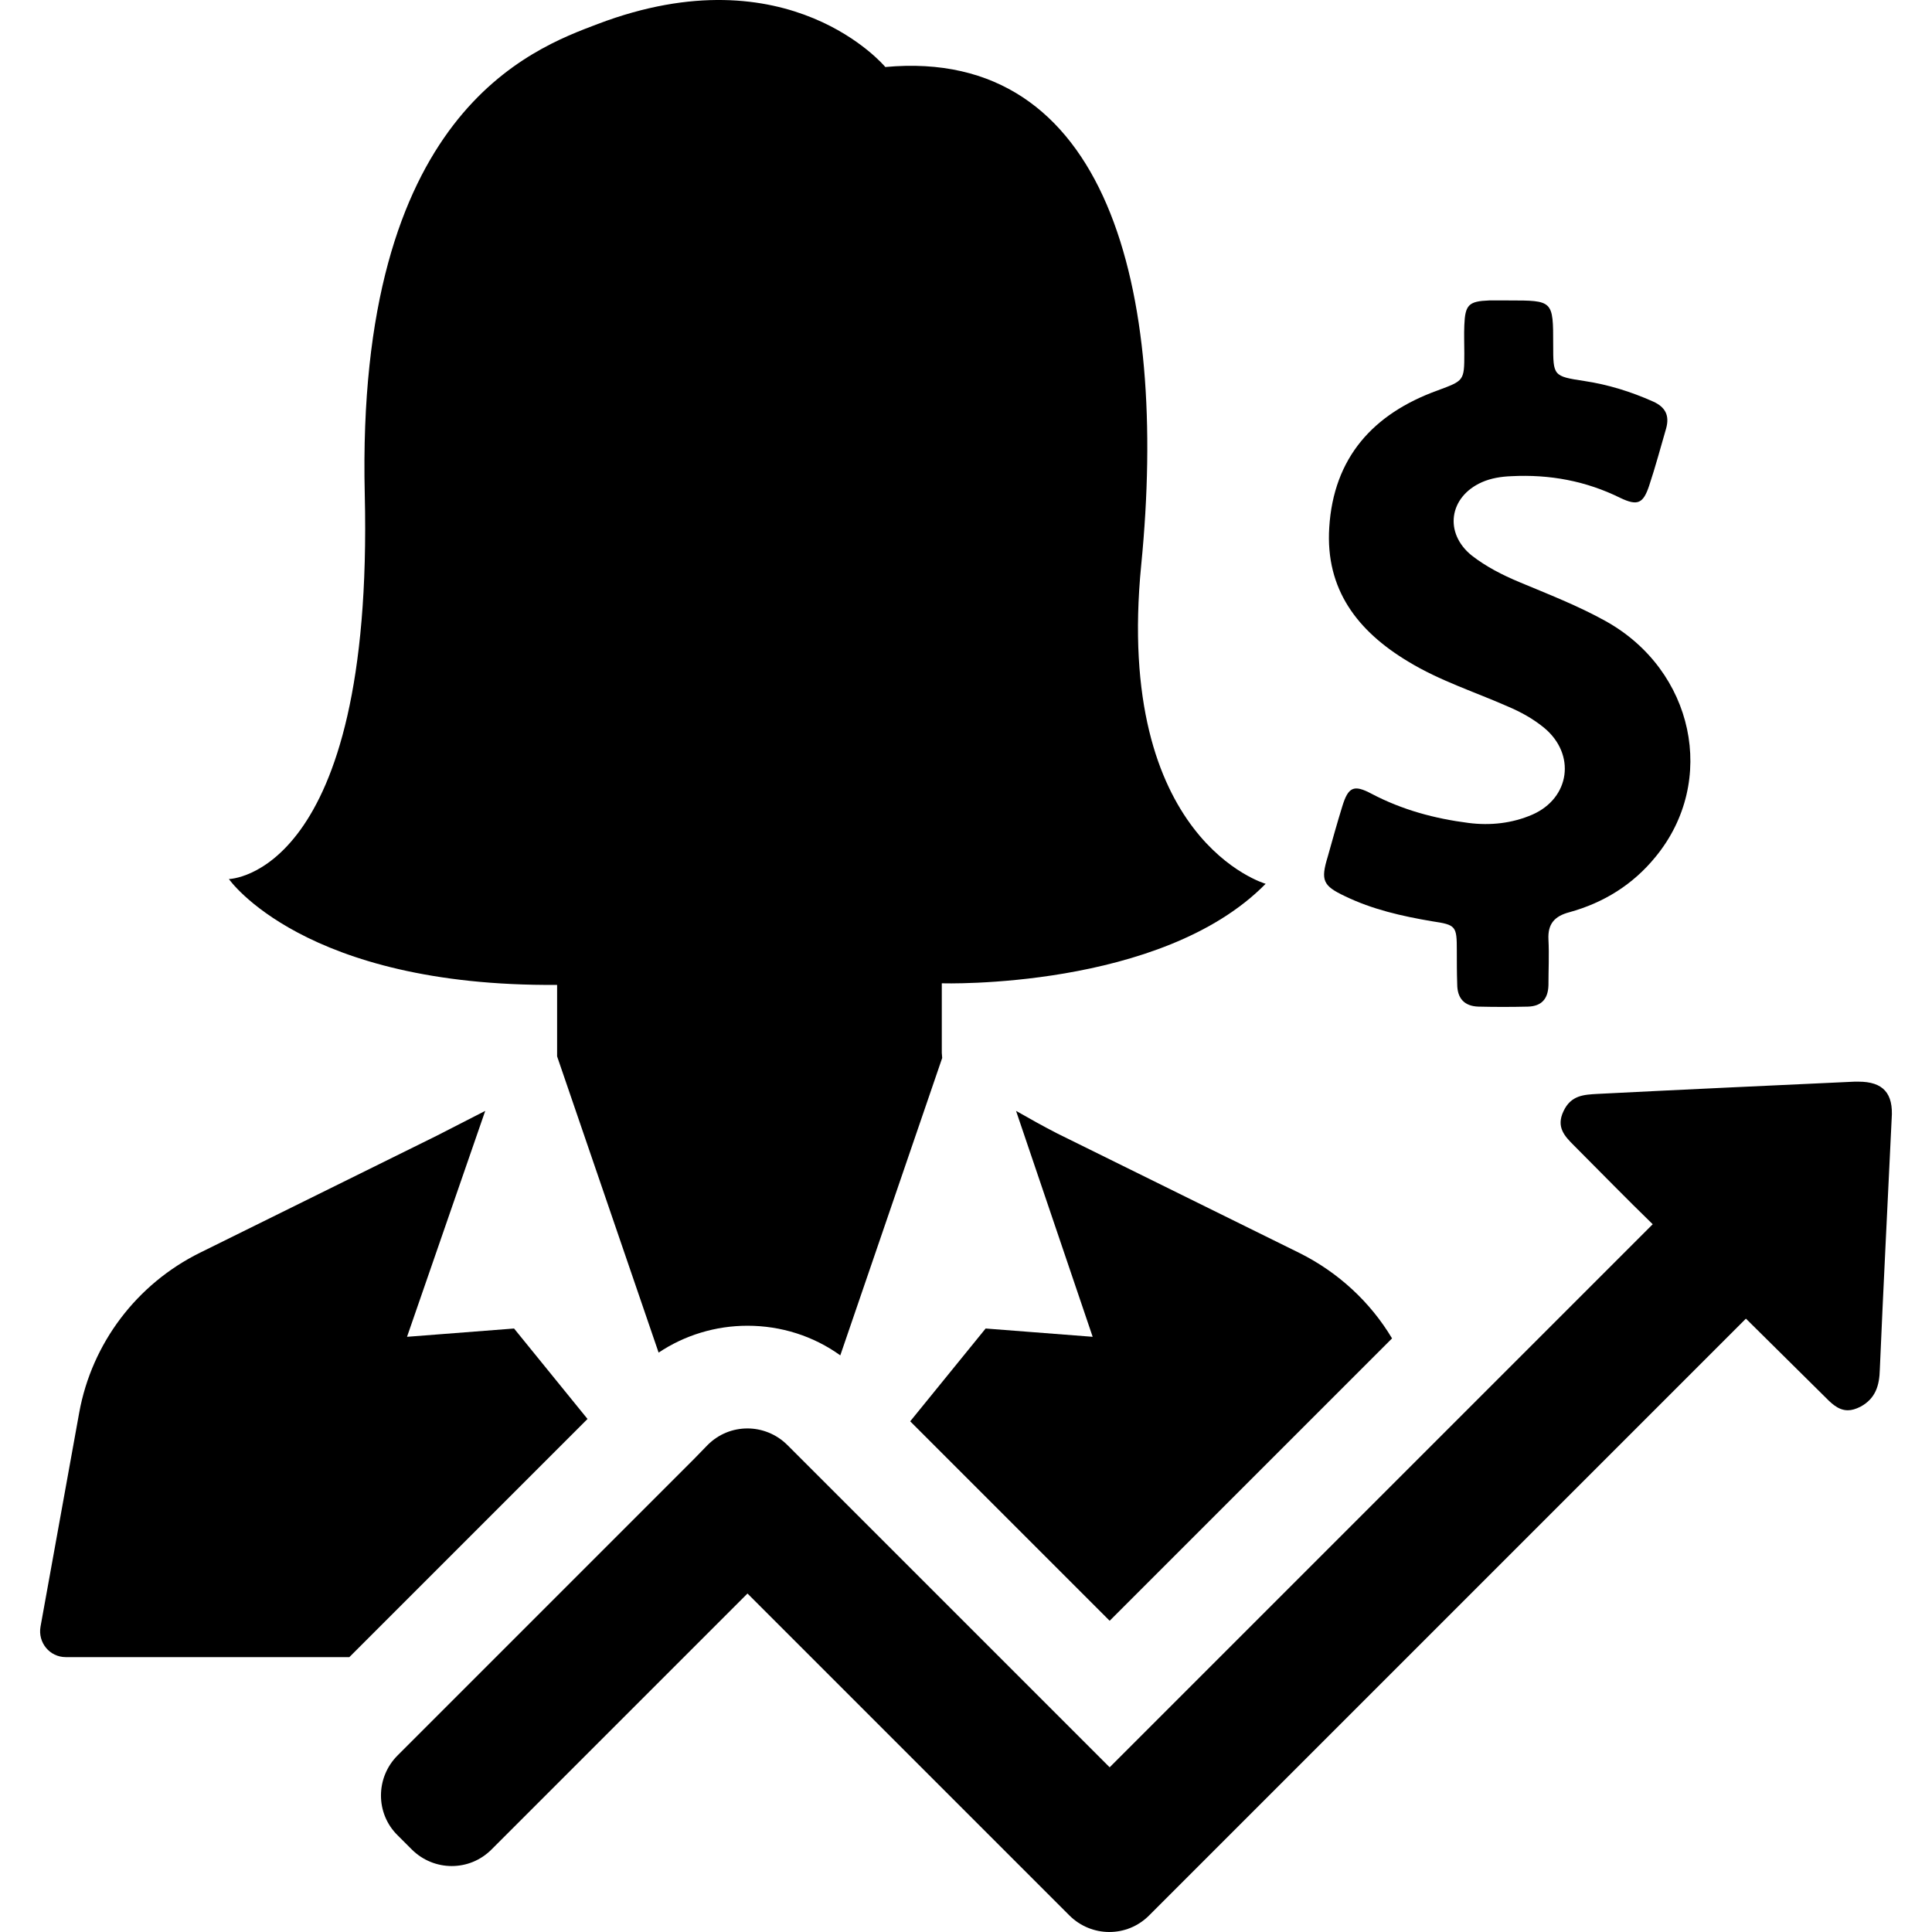 <?xml version="1.0" encoding="iso-8859-1"?>
<!-- Uploaded to: SVG Repo, www.svgrepo.com, Generator: SVG Repo Mixer Tools -->
<svg fill="#000000" height="800px" width="800px" version="1.1" id="Capa_1" xmlns="http://www.w3.org/2000/svg" xmlns:xlink="http://www.w3.org/1999/xlink" 
	 viewBox="0 0 489.17 489.17" xml:space="preserve">
<g>
	<g>
		<path d="M257.257,281.27l19.4,57.2l-27.1-2.1l-19.1,23.5l4.2,4.2l46.3,46.3l33.1-33.1l13.1-13.1l5.3-5.3l20-20
			c-5.5-9.2-13.6-16.7-23.4-21.6l-61.4-30.3C264.157,285.17,260.757,283.27,257.257,281.27z"/>
		<path d="M130.157,336.37l-27.1,2.1l19.8-57.2l-12.3,6.3l-59.9,29.6c-16,7.9-27.4,22.9-30.6,40.5l-9.8,54.2c-0.7,4,2.3,7.7,6.4,7.7
			h71.8l60.3-60.3L130.157,336.37z"/>
		<path d="M340.457,226.87c7,3.4,14.5,5.1,22.2,6.4c6,0.9,6.2,1.2,6.2,7.4c0,2.8,0,5.6,0.1,8.5c0,3.6,1.8,5.6,5.4,5.7
			c4.1,0.1,8.3,0.1,12.5,0c3.4-0.1,5.1-1.9,5.2-5.4c0-3.9,0.2-7.7,0-11.6c-0.2-3.9,1.5-5.9,5.3-6.9c8.7-2.4,16.1-7,21.8-14
			c15.8-19.2,9.7-47.3-12.6-59.7c-7-3.9-14.5-6.8-21.9-9.9c-4.3-1.8-8.4-3.9-12-6.7c-7.1-5.7-5.8-14.9,2.6-18.6
			c2.3-1,4.8-1.4,7.4-1.5c9.7-0.5,18.9,1.2,27.6,5.5c4.4,2.1,5.8,1.4,7.3-3.1c1.6-4.8,2.9-9.7,4.3-14.5c0.9-3.3-0.2-5.4-3.3-6.8
			c-5.6-2.5-11.4-4.3-17.4-5.2c-7.9-1.2-7.9-1.3-7.9-9.2c0-11.2,0-11.2-11.3-11.2c-1.6,0-3.3,0-4.9,0c-5.2,0.2-6.1,1.1-6.3,6.3
			c-0.1,2.4,0,4.7,0,7.1c0,7-0.1,6.9-6.8,9.4c-16.3,5.9-26.3,17-27.4,34.7c-1,15.7,7.2,26.3,20.1,34c7.9,4.8,16.7,7.6,25.1,11.3
			c3.3,1.4,6.4,3.1,9.2,5.4c8.1,6.7,6.6,17.8-3,22c-5.1,2.2-10.6,2.8-16.1,2.1c-8.6-1.1-16.8-3.3-24.6-7.4c-4.5-2.4-5.9-1.7-7.4,3.2
			c-1.3,4.2-2.5,8.5-3.7,12.8C334.357,222.87,334.957,224.27,340.457,226.87z"/>
		<path d="M141.057,249.37v18.1l25.7,75c6.6-4.4,14.4-6.8,22.5-6.8c8.5,0,16.7,2.6,23.5,7.5l25.8-75.3l-0.1-1.3l0,0v-17.6
			c0,0,55.6,1.7,82-25.2c0,0-38.4-10.9-31.5-80.8s-8.6-131.2-64.8-126c0,0-24.3-29.3-72.8-10.9c-16.6,6.3-61.3,22.3-59,119.1
			s-34.4,97.4-34.4,97.4S76.857,249.87,141.057,249.37z"/>
		<path d="M470.557,273.87c-0.3,0-0.7,0-1,0c-21.7,1-43.4,2-65.1,3.1c-3.4,0.2-6.7,0.3-8.6,4.4c-1.9,4,0.3,6.3,2.6,8.6
			c6.7,6.7,13.2,13.4,20,20l-7.4,7.4l-60,60l-5.3,5.3l-13.1,13.1l-51.7,51.7l-3-3l-61.8-61.8l-13.2-13.2l-3.6-3.6
			c-2.8-2.8-6.5-4.2-10.1-4.2c-3.7,0-7.3,1.4-10.1,4.2l-3.5,3.6l-75,75c-5.6,5.6-5.6,14.7,0,20.2l3.6,3.6c2.8,2.8,6.5,4.2,10.1,4.2
			c3.7,0,7.3-1.4,10.1-4.2l64.8-64.8l3,3l61.8,61.8l13.1,13.1l3.6,3.6c2.8,2.8,6.5,4.2,10.1,4.2c3.7,0,7.3-1.4,10.1-4.2l3.6-3.6
			l61.8-61.8l13.1-13.1l5.3-5.3l60-60l7.3-7.3l19.6,19.4c1.8,1.8,3.6,3.8,6.2,3.8c1,0,2-0.3,3.2-0.9c3.9-2.1,4.8-5.5,4.9-9.4
			c0.9-21.2,2-42.3,3-63.5C479.457,276.77,476.757,273.87,470.557,273.87z"/>
	</g>
</g>
</svg>